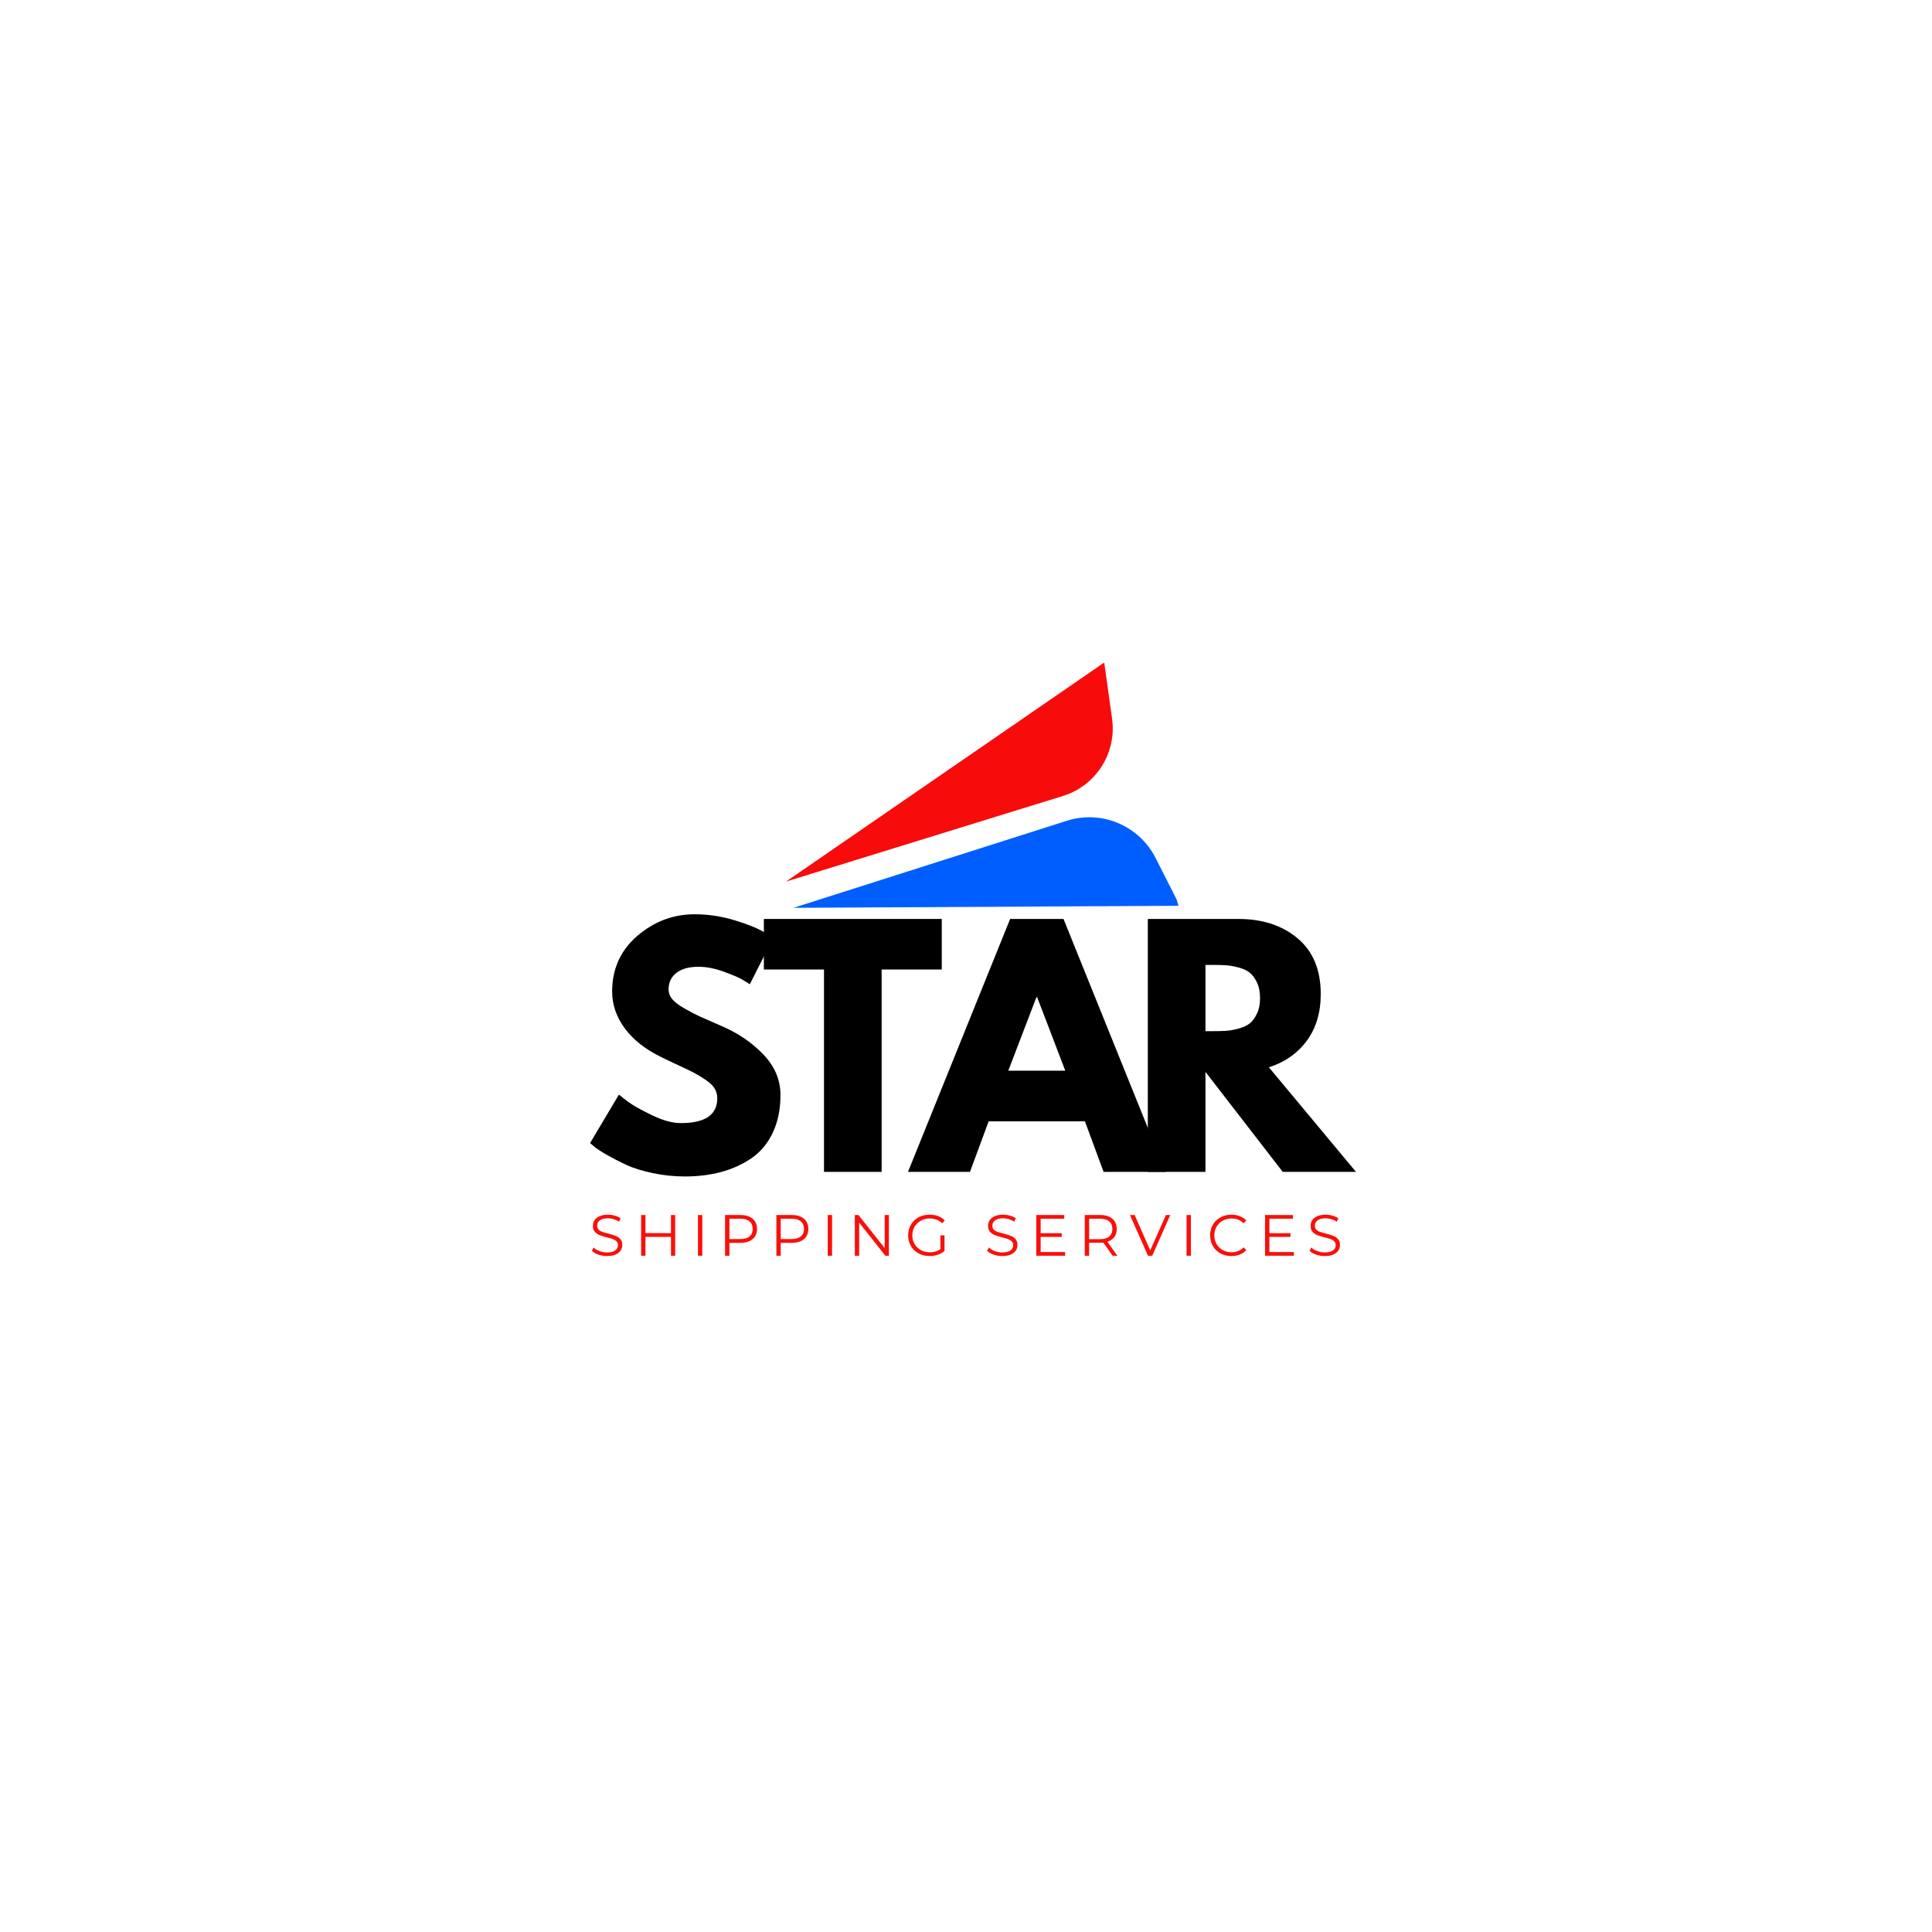 <svg xmlns="http://www.w3.org/2000/svg" xmlns:xlink="http://www.w3.org/1999/xlink" width="500" zoomAndPan="magnify" viewBox="0 0 375 375" height="500" preserveAspectRatio="xMidYMid meet" version="1.0"><defs><g/><clipPath id="d95360c3d5"><path d="M 154 158 L 229 158 L 229 177 L 154 177 Z M 154 158 " clip-rule="nonzero"/></clipPath><clipPath id="26a1d20d53"><path d="M 145.957 148.117 L 215.191 128.352 L 228.777 175.953 L 159.543 195.715 Z M 145.957 148.117 " clip-rule="nonzero"/></clipPath><clipPath id="3821ce5aec"><path d="M 145.957 148.117 L 215.191 128.352 L 228.777 175.953 L 159.543 195.715 Z M 145.957 148.117 " clip-rule="nonzero"/></clipPath><clipPath id="c540dc1019"><path d="M 152 128 L 216 128 L 216 172 L 152 172 Z M 152 128 " clip-rule="nonzero"/></clipPath><clipPath id="996d71fdd0"><path d="M 145.957 148.117 L 215.191 128.352 L 228.777 175.953 L 159.543 195.715 Z M 145.957 148.117 " clip-rule="nonzero"/></clipPath><clipPath id="35de433197"><path d="M 145.957 148.117 L 215.191 128.352 L 228.777 175.953 L 159.543 195.715 Z M 145.957 148.117 " clip-rule="nonzero"/></clipPath></defs><rect x="-37.5" width="450" fill="#ffffff" y="-37.5" height="450" fill-opacity="1"/><rect x="-37.5" width="450" fill="#ffffff" y="-37.5" height="450" fill-opacity="1"/><g fill="#000000" fill-opacity="1"><g transform="translate(113.161, 227.461)"><g><path d="M 21.656 -50 C 24.32 -50 26.922 -49.609 29.453 -48.828 C 31.992 -48.055 33.879 -47.297 35.109 -46.547 L 36.906 -45.344 L 32.375 -36.422 C 32.02 -36.66 31.523 -36.969 30.891 -37.344 C 30.254 -37.719 29.062 -38.223 27.312 -38.859 C 25.57 -39.492 23.945 -39.812 22.438 -39.812 C 20.57 -39.812 19.133 -39.414 18.125 -38.625 C 17.113 -37.832 16.609 -36.758 16.609 -35.406 C 16.609 -34.738 16.844 -34.113 17.312 -33.531 C 17.789 -32.957 18.602 -32.344 19.75 -31.688 C 20.906 -31.031 21.922 -30.504 22.797 -30.109 C 23.672 -29.711 25.02 -29.117 26.844 -28.328 C 30.02 -26.984 32.727 -25.148 34.969 -22.828 C 37.207 -20.504 38.328 -17.875 38.328 -14.938 C 38.328 -12.125 37.82 -9.664 36.812 -7.562 C 35.801 -5.457 34.41 -3.805 32.641 -2.609 C 30.879 -1.422 28.926 -0.539 26.781 0.031 C 24.633 0.602 22.312 0.891 19.812 0.891 C 17.676 0.891 15.578 0.672 13.516 0.234 C 11.453 -0.203 9.723 -0.742 8.328 -1.391 C 6.941 -2.047 5.691 -2.691 4.578 -3.328 C 3.473 -3.961 2.66 -4.5 2.141 -4.938 L 1.375 -5.594 L 6.969 -15 C 7.438 -14.602 8.086 -14.098 8.922 -13.484 C 9.754 -12.867 11.234 -12.047 13.359 -11.016 C 15.484 -9.984 17.359 -9.469 18.984 -9.469 C 23.703 -9.469 26.062 -11.07 26.062 -14.281 C 26.062 -14.957 25.895 -15.582 25.562 -16.156 C 25.227 -16.727 24.633 -17.301 23.781 -17.875 C 22.926 -18.457 22.172 -18.914 21.516 -19.25 C 20.859 -19.594 19.785 -20.109 18.297 -20.797 C 16.805 -21.492 15.707 -22.02 15 -22.375 C 12.02 -23.844 9.719 -25.676 8.094 -27.875 C 6.469 -30.082 5.656 -32.457 5.656 -35 C 5.656 -39.395 7.281 -42.992 10.531 -45.797 C 13.789 -48.598 17.5 -50 21.656 -50 Z M 21.656 -50 "/></g></g></g><g fill="#000000" fill-opacity="1"><g transform="translate(147.798, 227.461)"><g><path d="M 0.469 -39.281 L 0.469 -49.094 L 35 -49.094 L 35 -39.281 L 23.328 -39.281 L 23.328 0 L 12.141 0 L 12.141 -39.281 Z M 0.469 -39.281 "/></g></g></g><g fill="#000000" fill-opacity="1"><g transform="translate(177.911, 227.461)"><g><path d="M 28.516 -49.094 L 48.328 0 L 36.297 0 L 32.672 -9.812 L 13.984 -9.812 L 10.359 0 L -1.672 0 L 18.156 -49.094 Z M 28.859 -19.641 L 23.391 -33.922 L 23.266 -33.922 L 17.797 -19.641 Z M 28.859 -19.641 "/></g></g></g><g fill="#000000" fill-opacity="1"><g transform="translate(219.214, 227.461)"><g><path d="M 3.578 -49.094 L 21.125 -49.094 C 25.844 -49.094 29.691 -47.832 32.672 -45.312 C 35.648 -42.801 37.141 -39.203 37.141 -34.516 C 37.141 -30.91 36.234 -27.883 34.422 -25.438 C 32.617 -23 30.172 -21.285 27.078 -20.297 L 43.984 0 L 29.766 0 L 14.766 -19.406 L 14.766 0 L 3.578 0 Z M 14.766 -27.312 L 16.062 -27.312 C 17.094 -27.312 17.969 -27.332 18.688 -27.375 C 19.406 -27.414 20.219 -27.555 21.125 -27.797 C 22.039 -28.035 22.773 -28.367 23.328 -28.797 C 23.879 -29.234 24.352 -29.867 24.75 -30.703 C 25.156 -31.535 25.359 -32.547 25.359 -33.734 C 25.359 -34.93 25.156 -35.945 24.75 -36.781 C 24.352 -37.613 23.879 -38.25 23.328 -38.688 C 22.773 -39.125 22.039 -39.457 21.125 -39.688 C 20.219 -39.926 19.406 -40.066 18.688 -40.109 C 17.969 -40.148 17.094 -40.172 16.062 -40.172 L 14.766 -40.172 Z M 14.766 -27.312 "/></g></g></g><g clip-path="url(#d95360c3d5)"><g clip-path="url(#26a1d20d53)"><g clip-path="url(#3821ce5aec)"><path fill="#005eff" d="M 229.008 175.812 L 154.012 176.207 L 207.074 159.309 C 213.793 157.172 221.094 160.227 224.289 166.516 Z M 229.008 175.812 " fill-opacity="1" fill-rule="nonzero"/></g></g></g><g clip-path="url(#c540dc1019)"><g clip-path="url(#996d71fdd0)"><g clip-path="url(#35de433197)"><path fill="#f80b0b" d="M 214.332 128.598 L 215.852 139.473 C 216.781 146.152 212.742 152.516 206.293 154.504 L 152.559 171.117 Z M 214.332 128.598 " fill-opacity="1" fill-rule="nonzero"/></g></g></g><g fill="#f8100b" fill-opacity="1"><g transform="translate(114.359, 243.737)"><g><path d="M 3.469 0.062 C 2.883 0.062 2.32 -0.031 1.781 -0.219 C 1.238 -0.406 0.82 -0.648 0.531 -0.953 L 0.859 -1.609 C 1.141 -1.316 1.52 -1.082 2 -0.906 C 2.477 -0.727 2.969 -0.641 3.469 -0.641 C 4.176 -0.641 4.707 -0.77 5.062 -1.031 C 5.414 -1.289 5.594 -1.629 5.594 -2.047 C 5.594 -2.359 5.492 -2.609 5.297 -2.797 C 5.109 -2.984 4.875 -3.129 4.594 -3.234 C 4.32 -3.336 3.938 -3.445 3.438 -3.562 C 2.844 -3.719 2.367 -3.863 2.016 -4 C 1.66 -4.145 1.352 -4.359 1.094 -4.641 C 0.844 -4.93 0.719 -5.32 0.719 -5.812 C 0.719 -6.207 0.82 -6.566 1.031 -6.891 C 1.25 -7.223 1.578 -7.484 2.016 -7.672 C 2.453 -7.867 2.992 -7.969 3.641 -7.969 C 4.086 -7.969 4.523 -7.906 4.953 -7.781 C 5.391 -7.664 5.77 -7.5 6.094 -7.281 L 5.812 -6.609 C 5.477 -6.828 5.125 -6.988 4.75 -7.094 C 4.375 -7.207 4.004 -7.266 3.641 -7.266 C 2.941 -7.266 2.414 -7.129 2.062 -6.859 C 1.719 -6.598 1.547 -6.254 1.547 -5.828 C 1.547 -5.516 1.641 -5.258 1.828 -5.062 C 2.023 -4.875 2.27 -4.727 2.562 -4.625 C 2.852 -4.52 3.242 -4.41 3.734 -4.297 C 4.305 -4.148 4.77 -4.004 5.125 -3.859 C 5.488 -3.723 5.797 -3.516 6.047 -3.234 C 6.297 -2.953 6.422 -2.57 6.422 -2.094 C 6.422 -1.688 6.312 -1.32 6.094 -1 C 5.875 -0.676 5.539 -0.414 5.094 -0.219 C 4.656 -0.031 4.113 0.062 3.469 0.062 Z M 3.469 0.062 "/></g></g></g><g fill="#f8100b" fill-opacity="1"><g transform="translate(123.157, 243.737)"><g><path d="M 7.891 -7.906 L 7.891 0 L 7.078 0 L 7.078 -3.656 L 2.125 -3.656 L 2.125 0 L 1.281 0 L 1.281 -7.906 L 2.125 -7.906 L 2.125 -4.391 L 7.078 -4.391 L 7.078 -7.906 Z M 7.891 -7.906 "/></g></g></g><g fill="#f8100b" fill-opacity="1"><g transform="translate(134.191, 243.737)"><g><path d="M 1.281 -7.906 L 2.125 -7.906 L 2.125 0 L 1.281 0 Z M 1.281 -7.906 "/></g></g></g><g fill="#f8100b" fill-opacity="1"><g transform="translate(139.454, 243.737)"><g><path d="M 4.25 -7.906 C 5.258 -7.906 6.051 -7.664 6.625 -7.188 C 7.195 -6.707 7.484 -6.047 7.484 -5.203 C 7.484 -4.359 7.195 -3.695 6.625 -3.219 C 6.051 -2.738 5.258 -2.5 4.25 -2.5 L 2.125 -2.5 L 2.125 0 L 1.281 0 L 1.281 -7.906 Z M 4.219 -3.234 C 5.008 -3.234 5.609 -3.406 6.016 -3.75 C 6.43 -4.094 6.641 -4.578 6.641 -5.203 C 6.641 -5.836 6.43 -6.328 6.016 -6.672 C 5.609 -7.016 5.008 -7.188 4.219 -7.188 L 2.125 -7.188 L 2.125 -3.234 Z M 4.219 -3.234 "/></g></g></g><g fill="#f8100b" fill-opacity="1"><g transform="translate(149.415, 243.737)"><g><path d="M 4.25 -7.906 C 5.258 -7.906 6.051 -7.664 6.625 -7.188 C 7.195 -6.707 7.484 -6.047 7.484 -5.203 C 7.484 -4.359 7.195 -3.695 6.625 -3.219 C 6.051 -2.738 5.258 -2.5 4.25 -2.5 L 2.125 -2.5 L 2.125 0 L 1.281 0 L 1.281 -7.906 Z M 4.219 -3.234 C 5.008 -3.234 5.609 -3.406 6.016 -3.75 C 6.43 -4.094 6.641 -4.578 6.641 -5.203 C 6.641 -5.836 6.43 -6.328 6.016 -6.672 C 5.609 -7.016 5.008 -7.188 4.219 -7.188 L 2.125 -7.188 L 2.125 -3.234 Z M 4.219 -3.234 "/></g></g></g><g fill="#f8100b" fill-opacity="1"><g transform="translate(159.377, 243.737)"><g><path d="M 1.281 -7.906 L 2.125 -7.906 L 2.125 0 L 1.281 0 Z M 1.281 -7.906 "/></g></g></g><g fill="#f8100b" fill-opacity="1"><g transform="translate(164.639, 243.737)"><g><path d="M 7.891 -7.906 L 7.891 0 L 7.203 0 L 2.125 -6.422 L 2.125 0 L 1.281 0 L 1.281 -7.906 L 1.984 -7.906 L 7.078 -1.484 L 7.078 -7.906 Z M 7.891 -7.906 "/></g></g></g><g fill="#f8100b" fill-opacity="1"><g transform="translate(175.674, 243.737)"><g><path d="M 6.859 -3.953 L 7.656 -3.953 L 7.656 -0.938 C 7.289 -0.613 6.852 -0.363 6.344 -0.188 C 5.844 -0.02 5.312 0.062 4.75 0.062 C 3.957 0.062 3.242 -0.109 2.609 -0.453 C 1.984 -0.797 1.488 -1.273 1.125 -1.891 C 0.77 -2.504 0.594 -3.191 0.594 -3.953 C 0.594 -4.711 0.77 -5.398 1.125 -6.016 C 1.488 -6.629 1.984 -7.109 2.609 -7.453 C 3.242 -7.797 3.961 -7.969 4.766 -7.969 C 5.367 -7.969 5.922 -7.875 6.422 -7.688 C 6.93 -7.5 7.359 -7.211 7.703 -6.828 L 7.188 -6.297 C 6.562 -6.922 5.766 -7.234 4.797 -7.234 C 4.16 -7.234 3.582 -7.086 3.062 -6.797 C 2.551 -6.516 2.145 -6.125 1.844 -5.625 C 1.551 -5.125 1.406 -4.566 1.406 -3.953 C 1.406 -3.336 1.551 -2.781 1.844 -2.281 C 2.145 -1.781 2.551 -1.383 3.062 -1.094 C 3.57 -0.812 4.148 -0.672 4.797 -0.672 C 5.609 -0.672 6.297 -0.875 6.859 -1.281 Z M 6.859 -3.953 "/></g></g></g><g fill="#f8100b" fill-opacity="1"><g transform="translate(186.256, 243.737)"><g/></g></g><g fill="#f8100b" fill-opacity="1"><g transform="translate(191.067, 243.737)"><g><path d="M 3.469 0.062 C 2.883 0.062 2.32 -0.031 1.781 -0.219 C 1.238 -0.406 0.82 -0.648 0.531 -0.953 L 0.859 -1.609 C 1.141 -1.316 1.52 -1.082 2 -0.906 C 2.477 -0.727 2.969 -0.641 3.469 -0.641 C 4.176 -0.641 4.707 -0.77 5.062 -1.031 C 5.414 -1.289 5.594 -1.629 5.594 -2.047 C 5.594 -2.359 5.492 -2.609 5.297 -2.797 C 5.109 -2.984 4.875 -3.129 4.594 -3.234 C 4.32 -3.336 3.938 -3.445 3.438 -3.562 C 2.844 -3.719 2.367 -3.863 2.016 -4 C 1.66 -4.145 1.352 -4.359 1.094 -4.641 C 0.844 -4.93 0.719 -5.32 0.719 -5.812 C 0.719 -6.207 0.82 -6.566 1.031 -6.891 C 1.25 -7.223 1.578 -7.484 2.016 -7.672 C 2.453 -7.867 2.992 -7.969 3.641 -7.969 C 4.086 -7.969 4.523 -7.906 4.953 -7.781 C 5.391 -7.664 5.77 -7.5 6.094 -7.281 L 5.812 -6.609 C 5.477 -6.828 5.125 -6.988 4.75 -7.094 C 4.375 -7.207 4.004 -7.266 3.641 -7.266 C 2.941 -7.266 2.414 -7.129 2.062 -6.859 C 1.719 -6.598 1.547 -6.254 1.547 -5.828 C 1.547 -5.516 1.641 -5.258 1.828 -5.062 C 2.023 -4.875 2.27 -4.727 2.562 -4.625 C 2.852 -4.52 3.242 -4.41 3.734 -4.297 C 4.305 -4.148 4.77 -4.004 5.125 -3.859 C 5.488 -3.723 5.797 -3.516 6.047 -3.234 C 6.297 -2.953 6.422 -2.57 6.422 -2.094 C 6.422 -1.688 6.312 -1.32 6.094 -1 C 5.875 -0.676 5.539 -0.414 5.094 -0.219 C 4.656 -0.031 4.113 0.062 3.469 0.062 Z M 3.469 0.062 "/></g></g></g><g fill="#f8100b" fill-opacity="1"><g transform="translate(199.865, 243.737)"><g><path d="M 6.875 -0.719 L 6.875 0 L 1.281 0 L 1.281 -7.906 L 6.703 -7.906 L 6.703 -7.188 L 2.125 -7.188 L 2.125 -4.375 L 6.219 -4.375 L 6.219 -3.656 L 2.125 -3.656 L 2.125 -0.719 Z M 6.875 -0.719 "/></g></g></g><g fill="#f8100b" fill-opacity="1"><g transform="translate(209.273, 243.737)"><g><path d="M 6.688 0 L 4.875 -2.547 C 4.676 -2.523 4.469 -2.516 4.25 -2.516 L 2.125 -2.516 L 2.125 0 L 1.281 0 L 1.281 -7.906 L 4.25 -7.906 C 5.258 -7.906 6.051 -7.664 6.625 -7.188 C 7.195 -6.707 7.484 -6.047 7.484 -5.203 C 7.484 -4.578 7.328 -4.051 7.016 -3.625 C 6.703 -3.207 6.254 -2.906 5.672 -2.719 L 7.609 0 Z M 4.219 -3.219 C 5.008 -3.219 5.609 -3.391 6.016 -3.734 C 6.43 -4.086 6.641 -4.578 6.641 -5.203 C 6.641 -5.836 6.43 -6.328 6.016 -6.672 C 5.609 -7.016 5.008 -7.188 4.219 -7.188 L 2.125 -7.188 L 2.125 -3.219 Z M 4.219 -3.219 "/></g></g></g><g fill="#f8100b" fill-opacity="1"><g transform="translate(219.29, 243.737)"><g><path d="M 7.859 -7.906 L 4.359 0 L 3.531 0 L 0.031 -7.906 L 0.938 -7.906 L 3.969 -1.047 L 7.016 -7.906 Z M 7.859 -7.906 "/></g></g></g><g fill="#f8100b" fill-opacity="1"><g transform="translate(229.026, 243.737)"><g><path d="M 1.281 -7.906 L 2.125 -7.906 L 2.125 0 L 1.281 0 Z M 1.281 -7.906 "/></g></g></g><g fill="#f8100b" fill-opacity="1"><g transform="translate(234.289, 243.737)"><g><path d="M 4.719 0.062 C 3.938 0.062 3.227 -0.109 2.594 -0.453 C 1.969 -0.797 1.477 -1.273 1.125 -1.891 C 0.77 -2.504 0.594 -3.191 0.594 -3.953 C 0.594 -4.711 0.77 -5.398 1.125 -6.016 C 1.477 -6.629 1.973 -7.109 2.609 -7.453 C 3.242 -7.797 3.953 -7.969 4.734 -7.969 C 5.316 -7.969 5.859 -7.867 6.359 -7.672 C 6.859 -7.484 7.281 -7.203 7.625 -6.828 L 7.094 -6.297 C 6.477 -6.922 5.695 -7.234 4.75 -7.234 C 4.125 -7.234 3.555 -7.086 3.047 -6.797 C 2.535 -6.516 2.133 -6.125 1.844 -5.625 C 1.551 -5.125 1.406 -4.566 1.406 -3.953 C 1.406 -3.336 1.551 -2.781 1.844 -2.281 C 2.133 -1.781 2.535 -1.383 3.047 -1.094 C 3.555 -0.812 4.125 -0.672 4.75 -0.672 C 5.695 -0.672 6.477 -0.988 7.094 -1.625 L 7.625 -1.094 C 7.281 -0.719 6.859 -0.43 6.359 -0.234 C 5.859 -0.035 5.312 0.062 4.719 0.062 Z M 4.719 0.062 "/></g></g></g><g fill="#f8100b" fill-opacity="1"><g transform="translate(244.261, 243.737)"><g><path d="M 6.875 -0.719 L 6.875 0 L 1.281 0 L 1.281 -7.906 L 6.703 -7.906 L 6.703 -7.188 L 2.125 -7.188 L 2.125 -4.375 L 6.219 -4.375 L 6.219 -3.656 L 2.125 -3.656 L 2.125 -0.719 Z M 6.875 -0.719 "/></g></g></g><g fill="#f8100b" fill-opacity="1"><g transform="translate(253.669, 243.737)"><g><path d="M 3.469 0.062 C 2.883 0.062 2.32 -0.031 1.781 -0.219 C 1.238 -0.406 0.82 -0.648 0.531 -0.953 L 0.859 -1.609 C 1.141 -1.316 1.52 -1.082 2 -0.906 C 2.477 -0.727 2.969 -0.641 3.469 -0.641 C 4.176 -0.641 4.707 -0.77 5.062 -1.031 C 5.414 -1.289 5.594 -1.629 5.594 -2.047 C 5.594 -2.359 5.492 -2.609 5.297 -2.797 C 5.109 -2.984 4.875 -3.129 4.594 -3.234 C 4.32 -3.336 3.938 -3.445 3.438 -3.562 C 2.844 -3.719 2.367 -3.863 2.016 -4 C 1.66 -4.145 1.352 -4.359 1.094 -4.641 C 0.844 -4.93 0.719 -5.32 0.719 -5.812 C 0.719 -6.207 0.82 -6.566 1.031 -6.891 C 1.25 -7.223 1.578 -7.484 2.016 -7.672 C 2.453 -7.867 2.992 -7.969 3.641 -7.969 C 4.086 -7.969 4.523 -7.906 4.953 -7.781 C 5.391 -7.664 5.77 -7.5 6.094 -7.281 L 5.812 -6.609 C 5.477 -6.828 5.125 -6.988 4.75 -7.094 C 4.375 -7.207 4.004 -7.266 3.641 -7.266 C 2.941 -7.266 2.414 -7.129 2.062 -6.859 C 1.719 -6.598 1.547 -6.254 1.547 -5.828 C 1.547 -5.516 1.641 -5.258 1.828 -5.062 C 2.023 -4.875 2.27 -4.727 2.562 -4.625 C 2.852 -4.52 3.242 -4.41 3.734 -4.297 C 4.305 -4.148 4.77 -4.004 5.125 -3.859 C 5.488 -3.723 5.797 -3.516 6.047 -3.234 C 6.297 -2.953 6.422 -2.57 6.422 -2.094 C 6.422 -1.688 6.312 -1.32 6.094 -1 C 5.875 -0.676 5.539 -0.414 5.094 -0.219 C 4.656 -0.031 4.113 0.062 3.469 0.062 Z M 3.469 0.062 "/></g></g></g></svg>